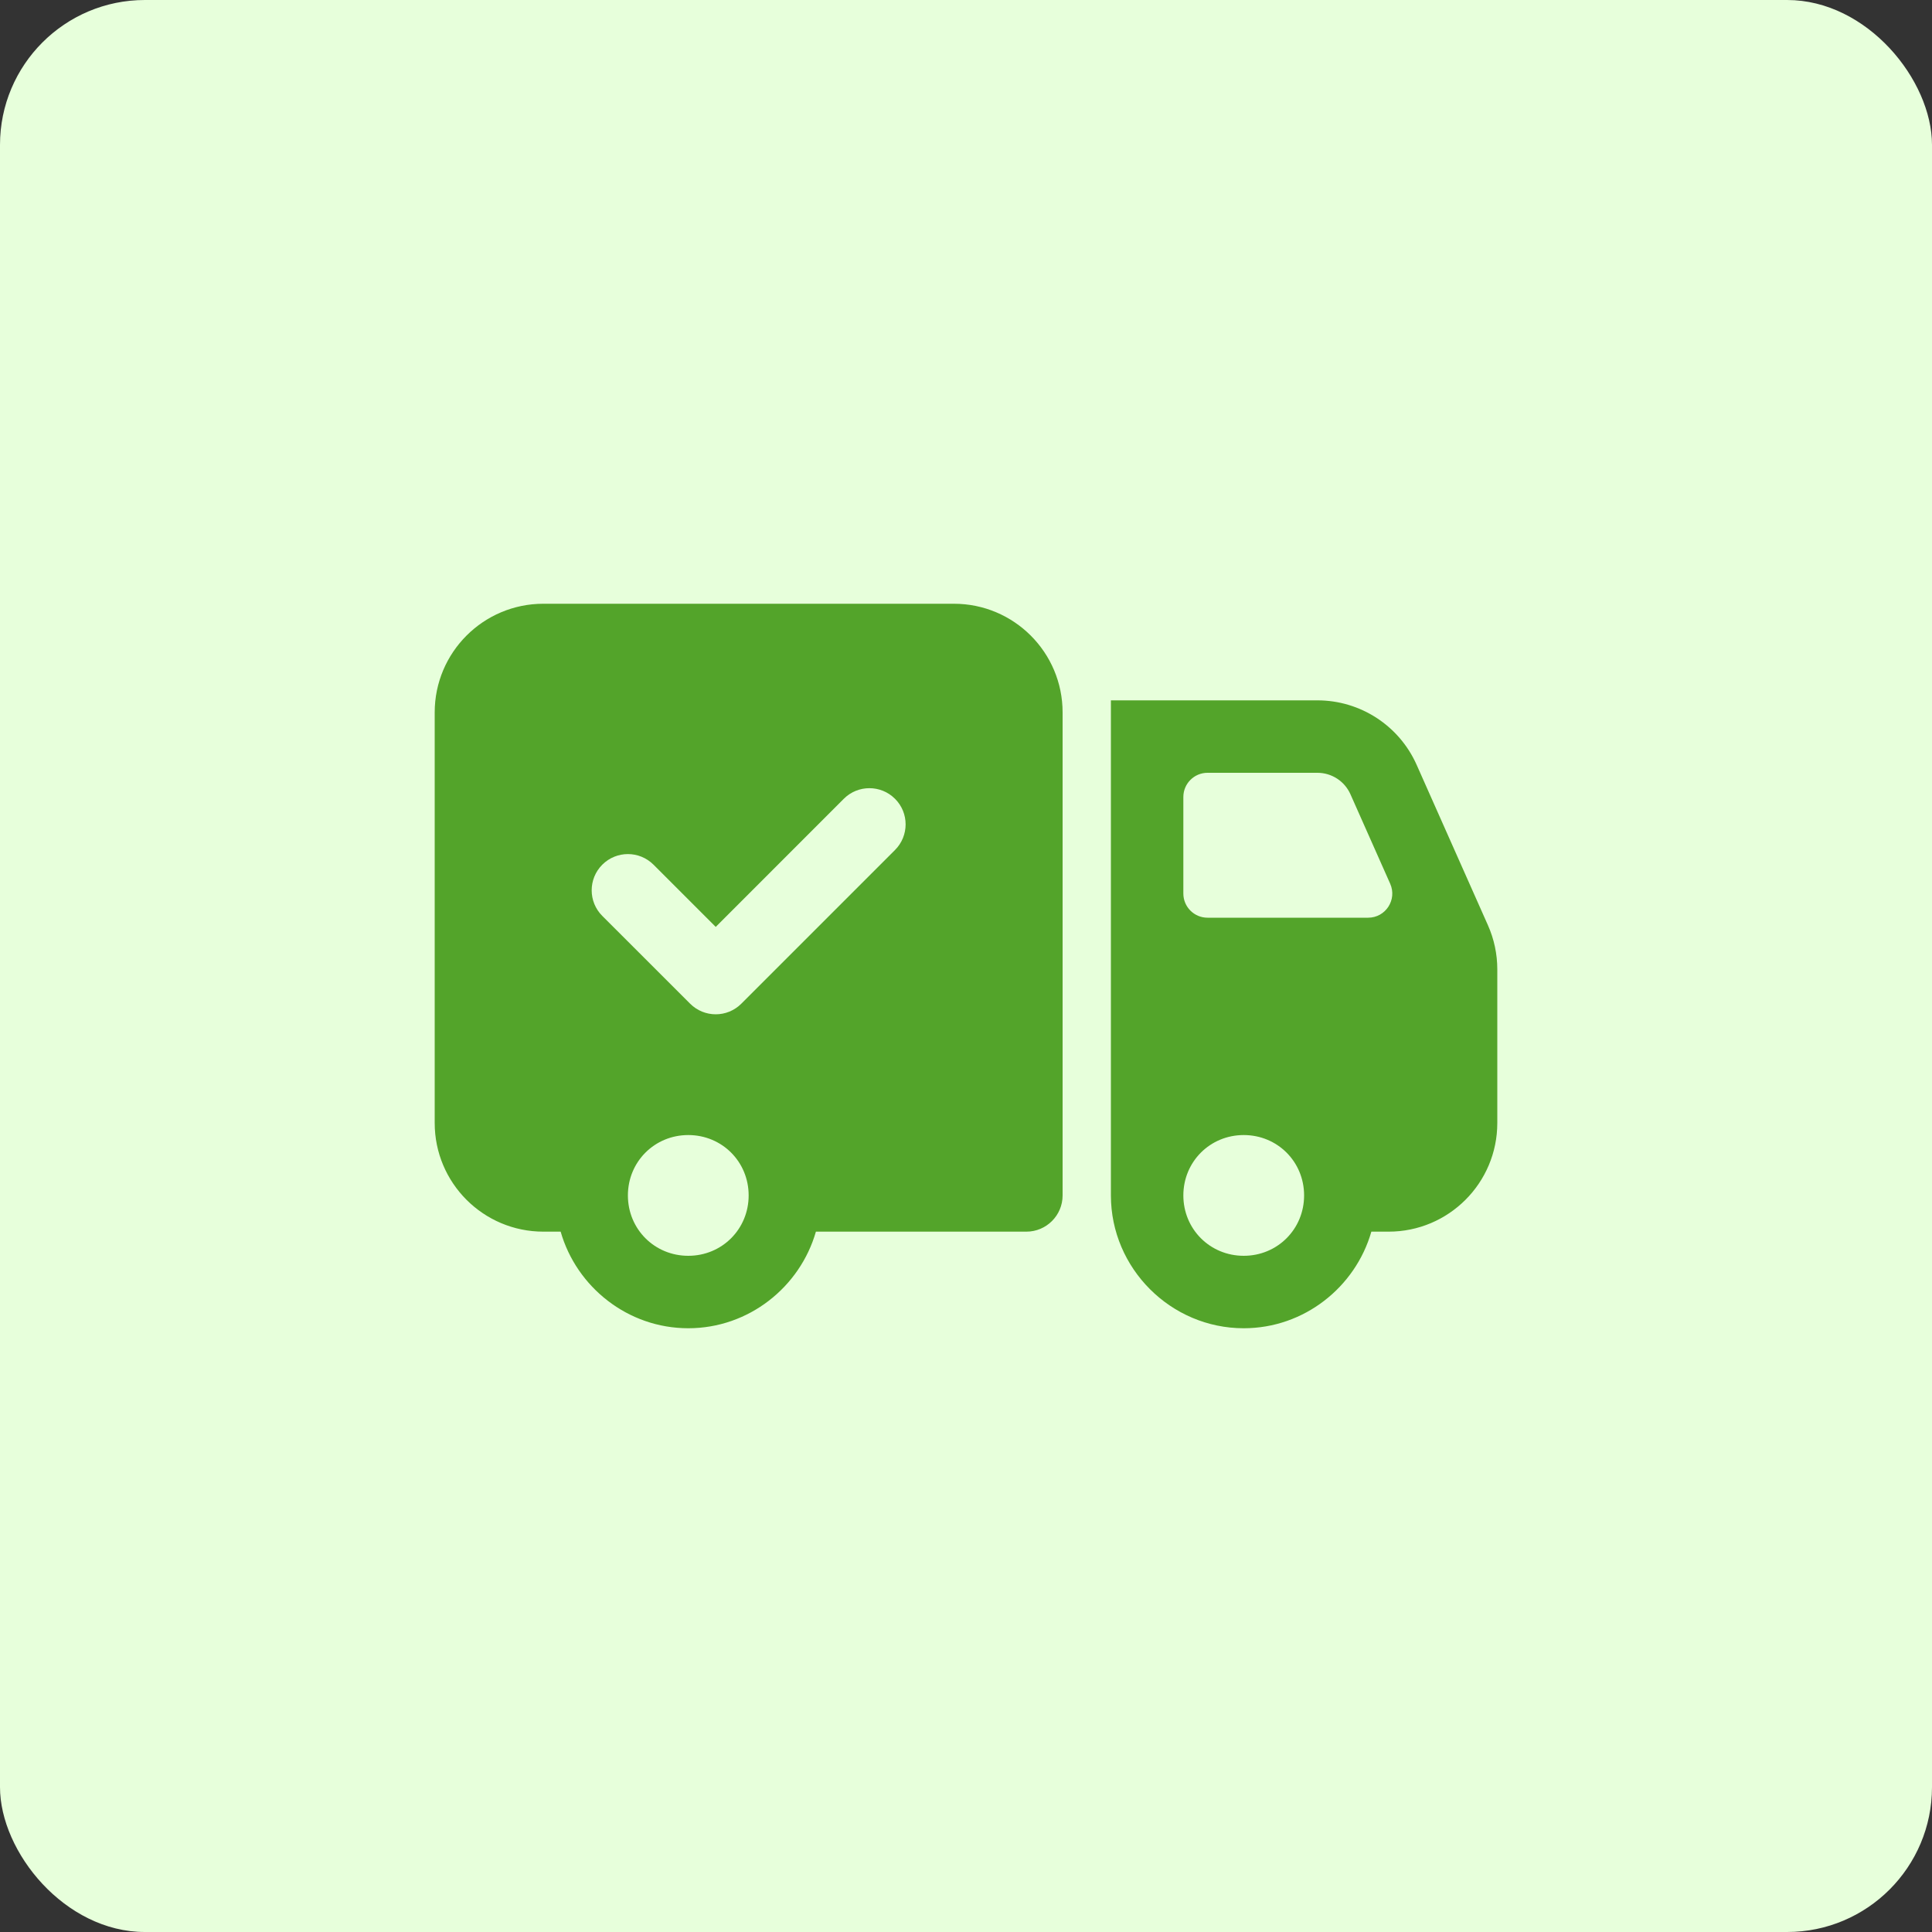 <svg xmlns="http://www.w3.org/2000/svg" width="80" height="80" viewBox="0 0 80 80" fill="none"><rect x="0" y="0" width="80" height="80" fill="#333333" stroke="none"/><rect width="80" height="80" rx="6" fill="#e7ffdb"/><path d="M22.5 25c-2.485.0-4.5 2.015-4.5 4.5v17c0 2.485 2.015 4.5 4.5 4.5h.715C23.874 53.298 26 55 28.5 55s4.626-1.702 5.285-4H42.5C43.328 51 44 50.328 44 49.5v-20c0-2.485-2.015-4.5-4.5-4.5h-17zM46 29V49.5c0 3.02 2.48 5.5 5.5 5.5 2.5.0 4.626-1.702 5.285-4H57.5c2.485.0 4.5-2.015 4.5-4.5V40.137C62 39.507 61.867 38.884 61.611 38.309l-2.949-6.635C57.94 30.048 56.329 29 54.551 29H46zm4 3h4.551C55.144 32 55.68 32.349 55.92 32.891l1.645 3.703C57.858 37.255 57.375 38 56.652 38H50c-.552.0-1-.448-1-1V33c0-.552.448-1 1-1zM36 32.637C36.384 32.637 36.767 32.783 37.06 33.076 37.647 33.66 37.645 34.611 37.06 35.197l-6.363 6.363C30.403 41.853 30.021 42 29.637 42S28.869 41.853 28.576 41.56l-3.637-3.635C24.354 37.341 24.354 36.391 24.939 35.805 25.526 35.219 26.474 35.219 27.061 35.805l2.576 2.576 5.303-5.305C35.233 32.783 35.616 32.637 36 32.637zM28.5 47c1.396.0 2.5 1.104 2.5 2.5S29.896 52 28.5 52 26 50.896 26 49.5 27.104 47 28.5 47zm23 0c1.396.0 2.5 1.104 2.5 2.5S52.896 52 51.5 52 49 50.896 49 49.5 50.104 47 51.5 47z" fill="#53a42a"/></svg>